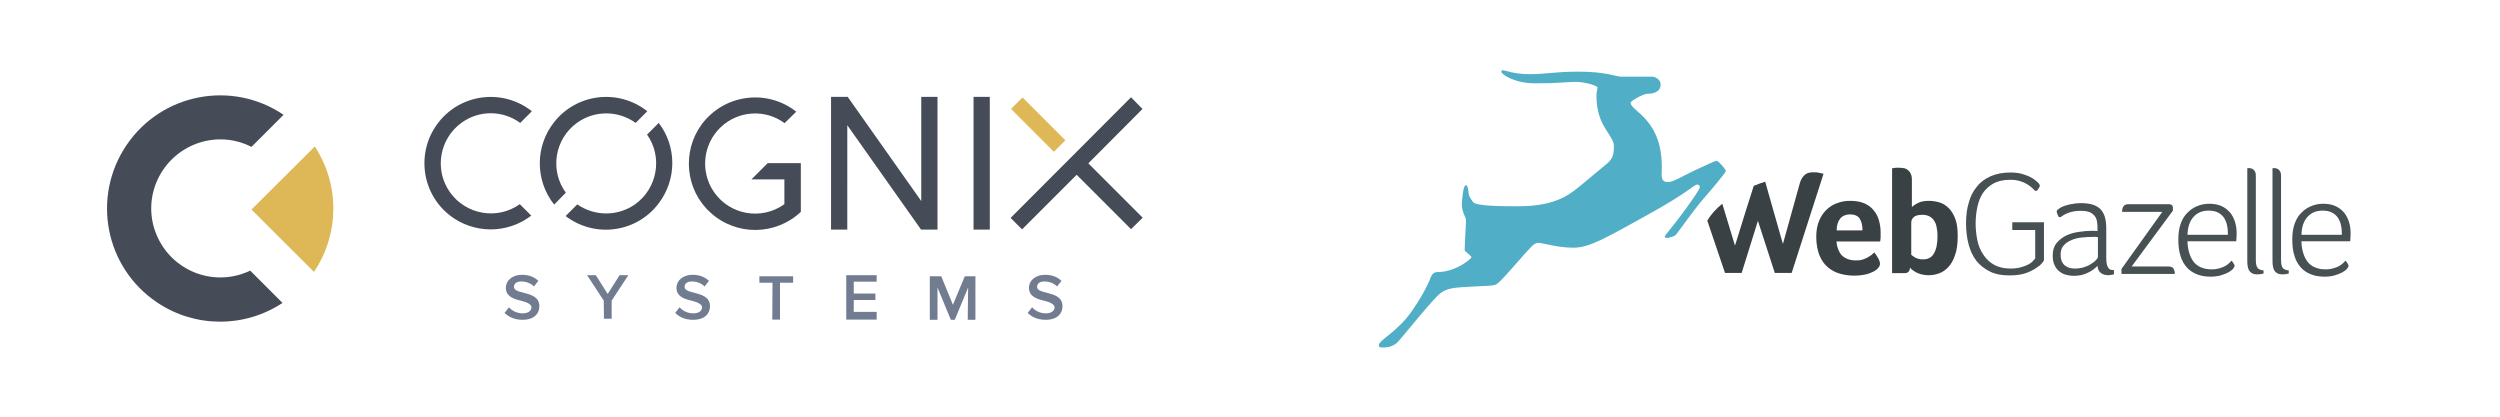 <svg xmlns="http://www.w3.org/2000/svg" xmlns:xlink="http://www.w3.org/1999/xlink" viewBox="0 0 1200 200"><title>logo_h</title><path fill="#727C90" d="M244.3 147.5c1.7 1.9 4.1 2.9 6.6 2.9 3 0 4.2-1.5 4.2-2.9s-2.2-2.5-4.8-3.1c-3.4-.8-7.5-1.9-7.5-6.3 0-3.4 3.1-6.2 7.7-6.2 3.3 0 5.9 1 7.9 2.9l-2.1 2.7c-1.6-1.6-3.8-2.4-6.1-2.4-2.2 0-3.5 1-3.5 2.6s2.1 2.2 4.6 2.8c3.4.9 7.6 1.9 7.6 6.5 0 3.5-2.5 6.5-8.1 6.5-3.9 0-6.7-1.4-8.6-3.3l2.1-2.7zM289.8 144.3l-8-12.2h4.2l5.7 9 5.7-9h4.2l-8 12.2v8.7h-3.7l-.1-8.7zM326.2 147.5c1.7 1.9 4.1 2.9 6.6 2.9 3 0 4.2-1.5 4.2-2.9s-2.2-2.5-4.8-3.1c-3.4-.8-7.5-1.9-7.5-6.3 0-3.4 3.1-6.2 7.7-6.2 3.3 0 5.9 1 7.9 2.9l-2.1 2.7c-1.6-1.6-3.8-2.4-6.1-2.4-2.2 0-3.5 1-3.5 2.6s2.1 2.2 4.6 2.8c3.4.9 7.6 1.9 7.6 6.5 0 3.5-2.5 6.5-8.1 6.5-3.9 0-6.7-1.4-8.6-3.3l2.1-2.7zM370.8 135.7h-6.3v-3.1h16.2v3.1h-6.3v17.7h-3.7l.1-17.7zM406.2 132.1h14.6v3.1h-11v5.7h10.4v3.1h-10.4v5.7h11v3.7h-14.6v-21.3zM464.7 138l-6.4 15.5h-1.9L450 138v15.5h-3.7v-20.9h5.5l5.6 13.7 5.7-13.7h5.1v20.9h-3.7l.2-15.5zM495.4 147.5c1.7 1.9 4.1 2.9 6.6 2.9 3 0 4.2-1.5 4.2-2.9s-2.2-2.5-4.8-3.1c-3.4-.8-7.5-1.9-7.5-6.3 0-3.4 3.1-6.2 7.7-6.2 3.3 0 5.9 1 7.9 2.9l-2.1 2.7c-1.6-1.6-3.8-2.4-6.1-2.4-2.2 0-3.5 1-3.5 2.6s2.1 2.2 4.6 2.8c3.4.9 7.6 1.9 7.6 6.5 0 3.5-2.5 6.5-8.1 6.5-3.9 0-6.7-1.4-8.6-3.3l2.1-2.7z"/><path fill="#454B57" d="M249.5 98c-10.8 7.7-25.8 5.1-33.5-5.7-7.7-10.8-5.1-25.8 5.7-33.5 8.4-6 19.7-5.9 28 .2l5.6-5.6c-13.8-10.9-33.8-8.6-44.7 5.2s-8.6 33.8 5.2 44.7c11.5 9 27.6 9.1 39.2.2l-5.5-5.5zM271.6 92.5c-7.8-10.7-5.4-25.7 5.3-33.5 8.4-6.1 19.8-6.1 28.2 0l5.6-5.6c-13.8-10.9-33.8-8.6-44.7 5.2-9.2 11.6-9.2 28 0 39.6l5.6-5.7zM316.2 59l-5.6 5.6c7.6 10.8 5 25.8-5.8 33.5-8.3 5.8-19.4 5.8-27.7 0l-5.6 5.6c14 10.7 34 8 44.6-6 8.8-11.5 8.8-27.3.1-38.7zM467.3 46.5h7.8v63.7h-7.8zM548.5 104.5l-26.1-26.1 26-26.1-5.5-5.6-57.8 57.9 5.5 5.5 26.2-26.2 26.1 26.1z"/><path fill="#DEB857" d="M485.287 52.281l5.516-5.515 20.576 20.576-5.515 5.516z"/><path fill="#454B57" d="M384.3 78.3h-15.8l-7.8 7.8h15.8V98c-10.8 7.8-26 5.3-33.7-5.7-6.8-9.7-5.5-23.1 3.2-31.3 8.5-8 21.4-8.7 30.6-1.9l5.6-5.5c-14.1-11.1-34.6-8.4-45.4 6.1-9.6 13.1-7.8 31.6 4.3 42.4 12.4 11.3 31.3 10.9 43.3-.4V78.3zM406.7 60.1l35.4 50.1h7.9V46.5h-7.8v50l-35.3-50h-8v63.7h7.8z"/><path fill="#DEB857" d="M150.7 130.5c12.3-18.2 12.4-41.9.4-60.2l-30.4 30.3 30 29.9z"/><path fill="#454B57" d="M120.1 129.9c-16.5 7.9-36.2 1-44.2-15.5s-1-36.2 15.5-44.2c9.3-4.5 20.1-4.4 29.3.3l15.4-15.4c-24.8-16.8-58.6-10.3-75.4 14.6s-10.3 58.6 14.6 75.4c18.2 12.3 42 12.4 60.3.3l-15.5-15.5z"/><path fill="none" d="M8 3.2h584v194.1H8z"/><g><defs><path id="a" d="M628.5.4H1161v199.4H628.5z"/></defs><clipPath id="b"><use xlink:href="#a" overflow="visible"/></clipPath><g clip-path="url(#b)"><defs><path id="c" d="M628.5.4H1161v199.4H628.5z"/></defs><clipPath id="d"><use xlink:href="#c" overflow="visible"/></clipPath><path clip-path="url(#d)" fill="#50AFC6" d="M661.8 165.8c0 .5.2 1 1.8 1s5.1-.1 7.6-2.9 17.1-21 20.4-23.3c3.2-2.2 5.4-2.6 16.3-3.1 10.8-.5 9.7-.3 12.3-2.7 2.6-2.4 12.7-14.3 14.4-15.9 1.6-1.6 2.2-2.3 4.1-2.3s8.8 2.3 16.6 2.3c7.8 0 16-5 35.6-15.8s22.2-14.5 23.8-14.5c1 0 1.2.9 1.2 1.2 0 .9-2.2 4.2-7.2 11.1-5.8 8-9.6 12-9.6 12.6 0 .5.3.7.9.7s3.5-.4 4.6-1.7c1.1-1.3 8.8-12.2 12.9-16.9 4.1-4.7 10.9-12.8 10.9-13.5 0-.8-3.5-4.9-4.4-4.9s-5.8 2.4-11 4.8c-5.2 2.5-9.9 5.4-12.2 5.4-2.2 0-3.4-.8-3.2-4.4 1.3-25.9-14.9-29.4-14.9-33.7 0-.9 6.2-4.3 8.1-4.3 1.9 0 6.3-.4 6.3-4.4 0-2.9-3.2-3.8-3.8-3.8h-15.5c-1.6 0-7.2-2.4-19.7-2.4s-15.8 1.2-23.8 1.2-11.7-1.9-13-1.9c-.3 0-.7.4-.7.7 0 1.1 6 5.6 16.4 5.6 11.2 0 15-.7 19.5-.7s10.3 1.9 10.3 2.7c0 .8-.5 2.1-.5 4 0 15 8.4 18.5 8.4 24.4 0 5.9-1.9 7-5.7 10.1-1.6 1.3-4.7 3.9-8.9 7.4-6.1 5-12.4 11.1-31.3 11.1-7.8 0-20.5 0-21.8-2.1-.5-.8-1.8-2.3-2-3.8-.3-2.4-.5-4.2-1.4-4.2-1.3 0-1.9 7.5-1.9 9.2 0 4 2 5.9 2 7.8 0 1.2-.8 14-.6 14.4.2.4 3.2 2.6 3.2 3.2 0 .6-6.6 6.3-14.5 7-2.4.2-3.8-.3-5 2.5-.4 1-2.5 6.9-9.3 16.6-6.8 9.7-15.7 13.7-15.7 16.2"/><path clip-path="url(#d)" fill="#475052" d="M981.1 125c-.3.5-.7 1.1-1.2 1.6-.5.6-1.2 1.2-2.2 1.8-1.5 1.1-3.3 2-5.3 2.7-2 .7-4.7 1.1-7.9 1.1-3.7 0-6.8-.6-9.4-1.9-2.6-1.3-4.8-3-6.5-5.2-1.7-2.2-2.9-4.9-3.7-7.9-.8-3.1-1.2-6.4-1.2-10.1 0-3.6.4-6.8 1.3-9.8.8-3 2.1-5.6 3.9-7.7 1.7-2.2 3.9-3.8 6.6-5 2.7-1.2 5.9-1.8 9.6-1.8 1.9 0 3.6.2 5.2.6 1.5.4 2.8.9 3.9 1.4 1.1.5 1.9 1.1 2.6 1.6.6.5 1.1.9 1.4 1.2.2.2.4.4.6.7.2.3.3.6.3.9 0 .5-.5 1.3-1.4 2.4h-.9c-.3-.3-.7-.8-1.4-1.4-.6-.6-1.4-1.2-2.4-1.8-1-.6-2.1-1.1-3.5-1.5-1.3-.4-2.9-.6-4.6-.6-3.2 0-5.9.6-8.1 1.8-2.1 1.2-3.8 2.8-5.1 4.7-1.2 1.9-2.1 4.2-2.6 6.7s-.8 5.1-.8 7.7c0 2.8.3 5.4.8 8 .5 2.6 1.5 4.9 2.8 6.9 1.3 2 3 3.7 5.1 4.9 2.1 1.2 4.8 1.9 8 1.9 2 0 3.6-.2 5-.6 1.4-.4 2.6-.8 3.5-1.3.9-.5 1.7-1 2.2-1.6.5-.5.9-1 1.2-1.3v-13.7h-11v-3.7h15.2V125zM1014.6 131.7c-.9.2-1.8.4-2.5.4-1.4 0-2.6-.3-3.6-1s-1.6-1.8-1.7-3.5c-1.3 1.4-2.9 2.5-4.8 3.4-1.8.9-4 1.4-6.5 1.4-1.1 0-2.2-.1-3.4-.4-1.2-.3-2.3-.7-3.3-1.5-1-.7-1.9-1.7-2.5-3-.7-1.3-1-2.9-1-4.9 0-2.4.6-4.4 1.9-6 1.3-1.5 2.8-2.7 4.7-3.6 1.9-.9 3.8-1.4 6-1.7 2.1-.3 4.1-.5 5.8-.5h1.6c.5 0 1 .1 1.5.1v-1.7c0-1.1-.1-2.2-.3-3.2-.2-1-.6-1.8-1.2-2.5s-1.4-1.3-2.4-1.7c-1-.4-2.4-.6-4.1-.6-2.2 0-4.2.3-5.8.9-1.6.6-2.9 1.3-3.8 2.1h-1s-1-2-1-2.6c0-.4.2-.7.5-1 .4-.3.8-.6 1.3-.9 1.2-.7 2.8-1.2 4.6-1.6 1.9-.4 3.6-.6 5.3-.6 2.3 0 4.3.3 5.8.8s2.8 1.3 3.7 2.3c.9 1 1.6 2.3 2 3.8.4 1.5.6 3.2.6 5.2v14.3c0 1.3.1 2.4.3 3.1.2.8.5 1.3.8 1.7.3.4.7.7 1.2.8.5.1 1.4.2 1.4.2v2zm-7.8-17.9c-.3 0-.6-.1-.9-.1h-1c-1.9 0-3.7.1-5.6.3-1.9.2-3.6.6-5.1 1.3-1.5.6-2.8 1.5-3.7 2.6-1 1.1-1.4 2.6-1.4 4.4 0 .8.1 1.6.3 2.4.2.8.6 1.5 1.1 2.1.5.6 1.2 1.1 2.1 1.5.9.4 2 .6 3.4.6 1.5 0 2.9-.2 4.2-.6 1.3-.4 2.5-.9 3.5-1.6 1-.6 1.8-1.2 2.4-1.9.6-.6.9-1.2.9-1.6v-9.4zM1018.3 131.6v-2.5l19.6-27.4h-19.3c0-1.1.2-2 .7-2.7.5-.7 1.3-1 2.6-1h19.1c1.3 0 2 .6 2 1.9v1.2l-19.8 26.8h17.5c1.2 0 2.1.3 2.5.9.4.6.7 1.5.7 2.7h-25.6zM1072.6 127.6c0 .4-.3.9-.8 1.5s-1.3 1.1-2.3 1.7c-1 .5-2.2 1-3.6 1.4-1.4.4-3 .6-4.7.6-2.3 0-4.4-.3-6.3-1-1.9-.7-3.6-1.7-5-3.2-1.4-1.5-2.5-3.3-3.2-5.6-.8-2.3-1.1-5-1.1-8.1 0-3 .4-5.6 1.2-7.7.8-2.2 1.9-3.9 3.4-5.3 1.4-1.4 3-2.4 4.8-3.1 1.8-.7 3.6-1 5.5-1 2.3 0 4.3.4 6 1.2 1.7.8 3 1.9 4.1 3.2 1 1.3 1.8 2.9 2.3 4.6.5 1.7.7 3.5.7 5.4 0 1.1-.1 2.4-.2 3.6H1050c0 2 .3 3.8.8 5.5.5 1.7 1.2 3.1 2.1 4.3.9 1.2 2.1 2.1 3.5 2.7 1.4.6 3.1 1 5.1 1 1.5 0 2.8-.2 3.8-.5 1.1-.3 2-.7 2.8-1.1.8-.5 1.4-.9 1.9-1.4.5-.5.9-.9 1.1-1.2.5.5.9 1 1.1 1.5.3.4.4.8.4 1m-3.2-14.9c0-1.6-.1-3.1-.4-4.5-.3-1.4-.8-2.6-1.5-3.7-.7-1-1.7-1.9-2.9-2.5-1.2-.6-2.7-.9-4.5-.9-3 0-5.4 1-7.2 3-1.8 2-2.8 4.8-2.9 8.6h19.4zM1078.6 80.8c.2 0 .4-.1.5-.1h.3c.3 0 .6 0 1 .1s.8.2 1.1.5c.4.3.7.6.9 1.1.3.5.4 1.1.4 1.9v40.4c0 2 .3 3.3.9 4 .6.6 1.5 1 2.8 1.1v1.5l-1.5.3c-.5 0-1 .1-1.4.1-1.2 0-2.1-.2-2.7-.6-.7-.4-1.2-1-1.5-1.6-.3-.7-.5-1.4-.6-2.3-.1-.9-.1-1.8-.1-2.7V80.8zM1090.7 80.8c.2 0 .4-.1.5-.1h.3c.3 0 .6 0 1 .1s.8.2 1.1.5c.4.3.7.6.9 1.1.3.5.4 1.1.4 1.9v40.4c0 2 .3 3.3.9 4 .6.6 1.5 1 2.8 1.1v1.5l-1.5.3c-.5 0-1 .1-1.4.1-1.2 0-2.1-.2-2.7-.6-.7-.4-1.2-1-1.5-1.6-.3-.7-.5-1.4-.6-2.3-.1-.9-.1-1.8-.1-2.7V80.8zM1127.3 127.6c0 .4-.3.9-.8 1.5s-1.3 1.1-2.3 1.7c-1 .5-2.2 1-3.6 1.4-1.4.4-3 .6-4.7.6-2.3 0-4.4-.3-6.3-1-1.9-.7-3.6-1.7-5-3.2-1.4-1.5-2.5-3.3-3.2-5.6-.8-2.3-1.1-5-1.1-8.1 0-3 .4-5.6 1.2-7.7.8-2.2 1.9-3.9 3.4-5.3 1.4-1.4 3-2.4 4.8-3.1 1.8-.7 3.6-1 5.5-1 2.3 0 4.3.4 6 1.2 1.7.8 3 1.9 4.1 3.2 1 1.3 1.8 2.9 2.3 4.6.5 1.7.7 3.5.7 5.4 0 1.1-.1 2.4-.2 3.6h-23.4c0 2 .3 3.8.8 5.5.5 1.7 1.2 3.1 2.1 4.3.9 1.2 2.1 2.1 3.5 2.7 1.4.6 3.1 1 5.1 1 1.5 0 2.8-.2 3.8-.5 1.1-.3 2-.7 2.8-1.1.8-.5 1.4-.9 1.9-1.4.5-.5.9-.9 1.1-1.2.5.5.9 1 1.1 1.5.3.4.4.8.4 1m-3.2-14.9c0-1.6-.1-3.1-.4-4.5-.3-1.4-.8-2.6-1.5-3.7-.7-1-1.7-1.9-2.9-2.5-1.2-.6-2.7-.9-4.5-.9-3 0-5.4 1-7.2 3-1.8 2-2.8 4.8-2.9 8.6h19.4z"/><path clip-path="url(#d)" fill="#394144" d="M890.9 125c1.2 0 2.2-.1 3.1-.4.9-.3 1.7-.6 2.4-1s1.3-.8 1.9-1.2c.5-.5 1-.9 1.4-1.2.6.7 1.2 1.6 1.8 2.7.6 1.1.9 2 .9 2.7 0 1-.6 2-1.8 2.9-1 .8-2.4 1.4-4.2 2-1.8.5-4 .8-6.5.8-2.2 0-4.4-.3-6.6-.9-2.2-.6-4.1-1.6-5.8-3-1.7-1.4-3.1-3.3-4.1-5.7-1-2.4-1.6-5.4-1.6-9.1 0-3 .5-5.6 1.4-7.7.9-2.2 2.2-4 3.7-5.4 1.5-1.4 3.3-2.5 5.2-3.1 1.9-.7 3.9-1 6-1 2.7 0 4.9.4 6.8 1.2 1.9.8 3.4 2 4.5 3.4 1.2 1.4 2 3 2.5 4.8.5 1.8.8 3.7.8 5.7v2.2c0 .4 0 .8-.1 1.2 0 .4-.1.7-.1 1h-21c.2 2.6 1 4.8 2.4 6.5 1.7 1.7 3.9 2.6 7 2.6m3.1-14.4c0-2.3-.4-4.1-1.3-5.6-.9-1.4-2.5-2.1-4.7-2.1-2 0-3.6.7-4.7 2-1.1 1.4-1.7 3.2-1.7 5.7H894zM917.6 99.5c.7-.7 1.7-1.4 3.1-2.1 1.3-.7 3.1-1 5.2-1 1.8 0 3.5.3 5.2.8 1.6.5 3.1 1.5 4.4 2.8 1.3 1.3 2.3 3.1 3.1 5.2.8 2.2 1.1 4.9 1.1 8.1 0 3.7-.4 6.8-1.3 9.2-.8 2.4-1.9 4.3-3.2 5.7-1.3 1.4-2.8 2.4-4.4 3-1.6.6-3.3.9-5 .9-1.5 0-2.8-.2-3.9-.5-1.1-.4-2-.7-2.7-1.2-.7-.4-1.3-.8-1.7-1.2-.4-.4-.6-.6-.7-.8 0 .7-.2 1.3-.6 1.9-.4.5-1 .8-1.9.8h-6.1V80.8c.1 0 .5-.1 1.1-.2.6-.1 1.3-.1 2.1-.1.7 0 1.5.1 2.3.2.8.1 1.4.4 2 .9.6.4 1.1 1 1.4 1.7.4.7.6 1.7.6 2.9v13.3zm12.4 13.8c0-1.5-.1-2.8-.4-4.1-.2-1.3-.6-2.3-1.2-3.2-.5-.9-1.3-1.6-2.2-2.1-.9-.5-2.1-.8-3.4-.8-2 0-3.4.4-4.2 1.1-.8.8-1.2 1.6-1.2 2.6v15.5c.4.4 1.1.8 2 1.4 1 .5 2.2.8 3.7.8 2.4 0 4.2-1 5.2-2.9 1.2-2 1.7-4.8 1.7-8.3M873 82.9c-.8-.2-1.8-.2-2.9-.2-1.8 0-3.1.5-4.1 1.5-1 1-1.7 2.3-2.1 3.8l-8.1 29.1-6.1-21.4-2.4-8.5c-1.9.6-3.8 1.3-5.5 2l-2 6.3-1.5 4.7-5.5 17.7-6.1-20.1c-3.1 2.5-5.5 5.2-7.2 8.1L828 131h8l7.8-25 8.1 25h8.1l15.3-47.6c-.8-.2-1.5-.3-2.3-.5"/></g></g></svg>